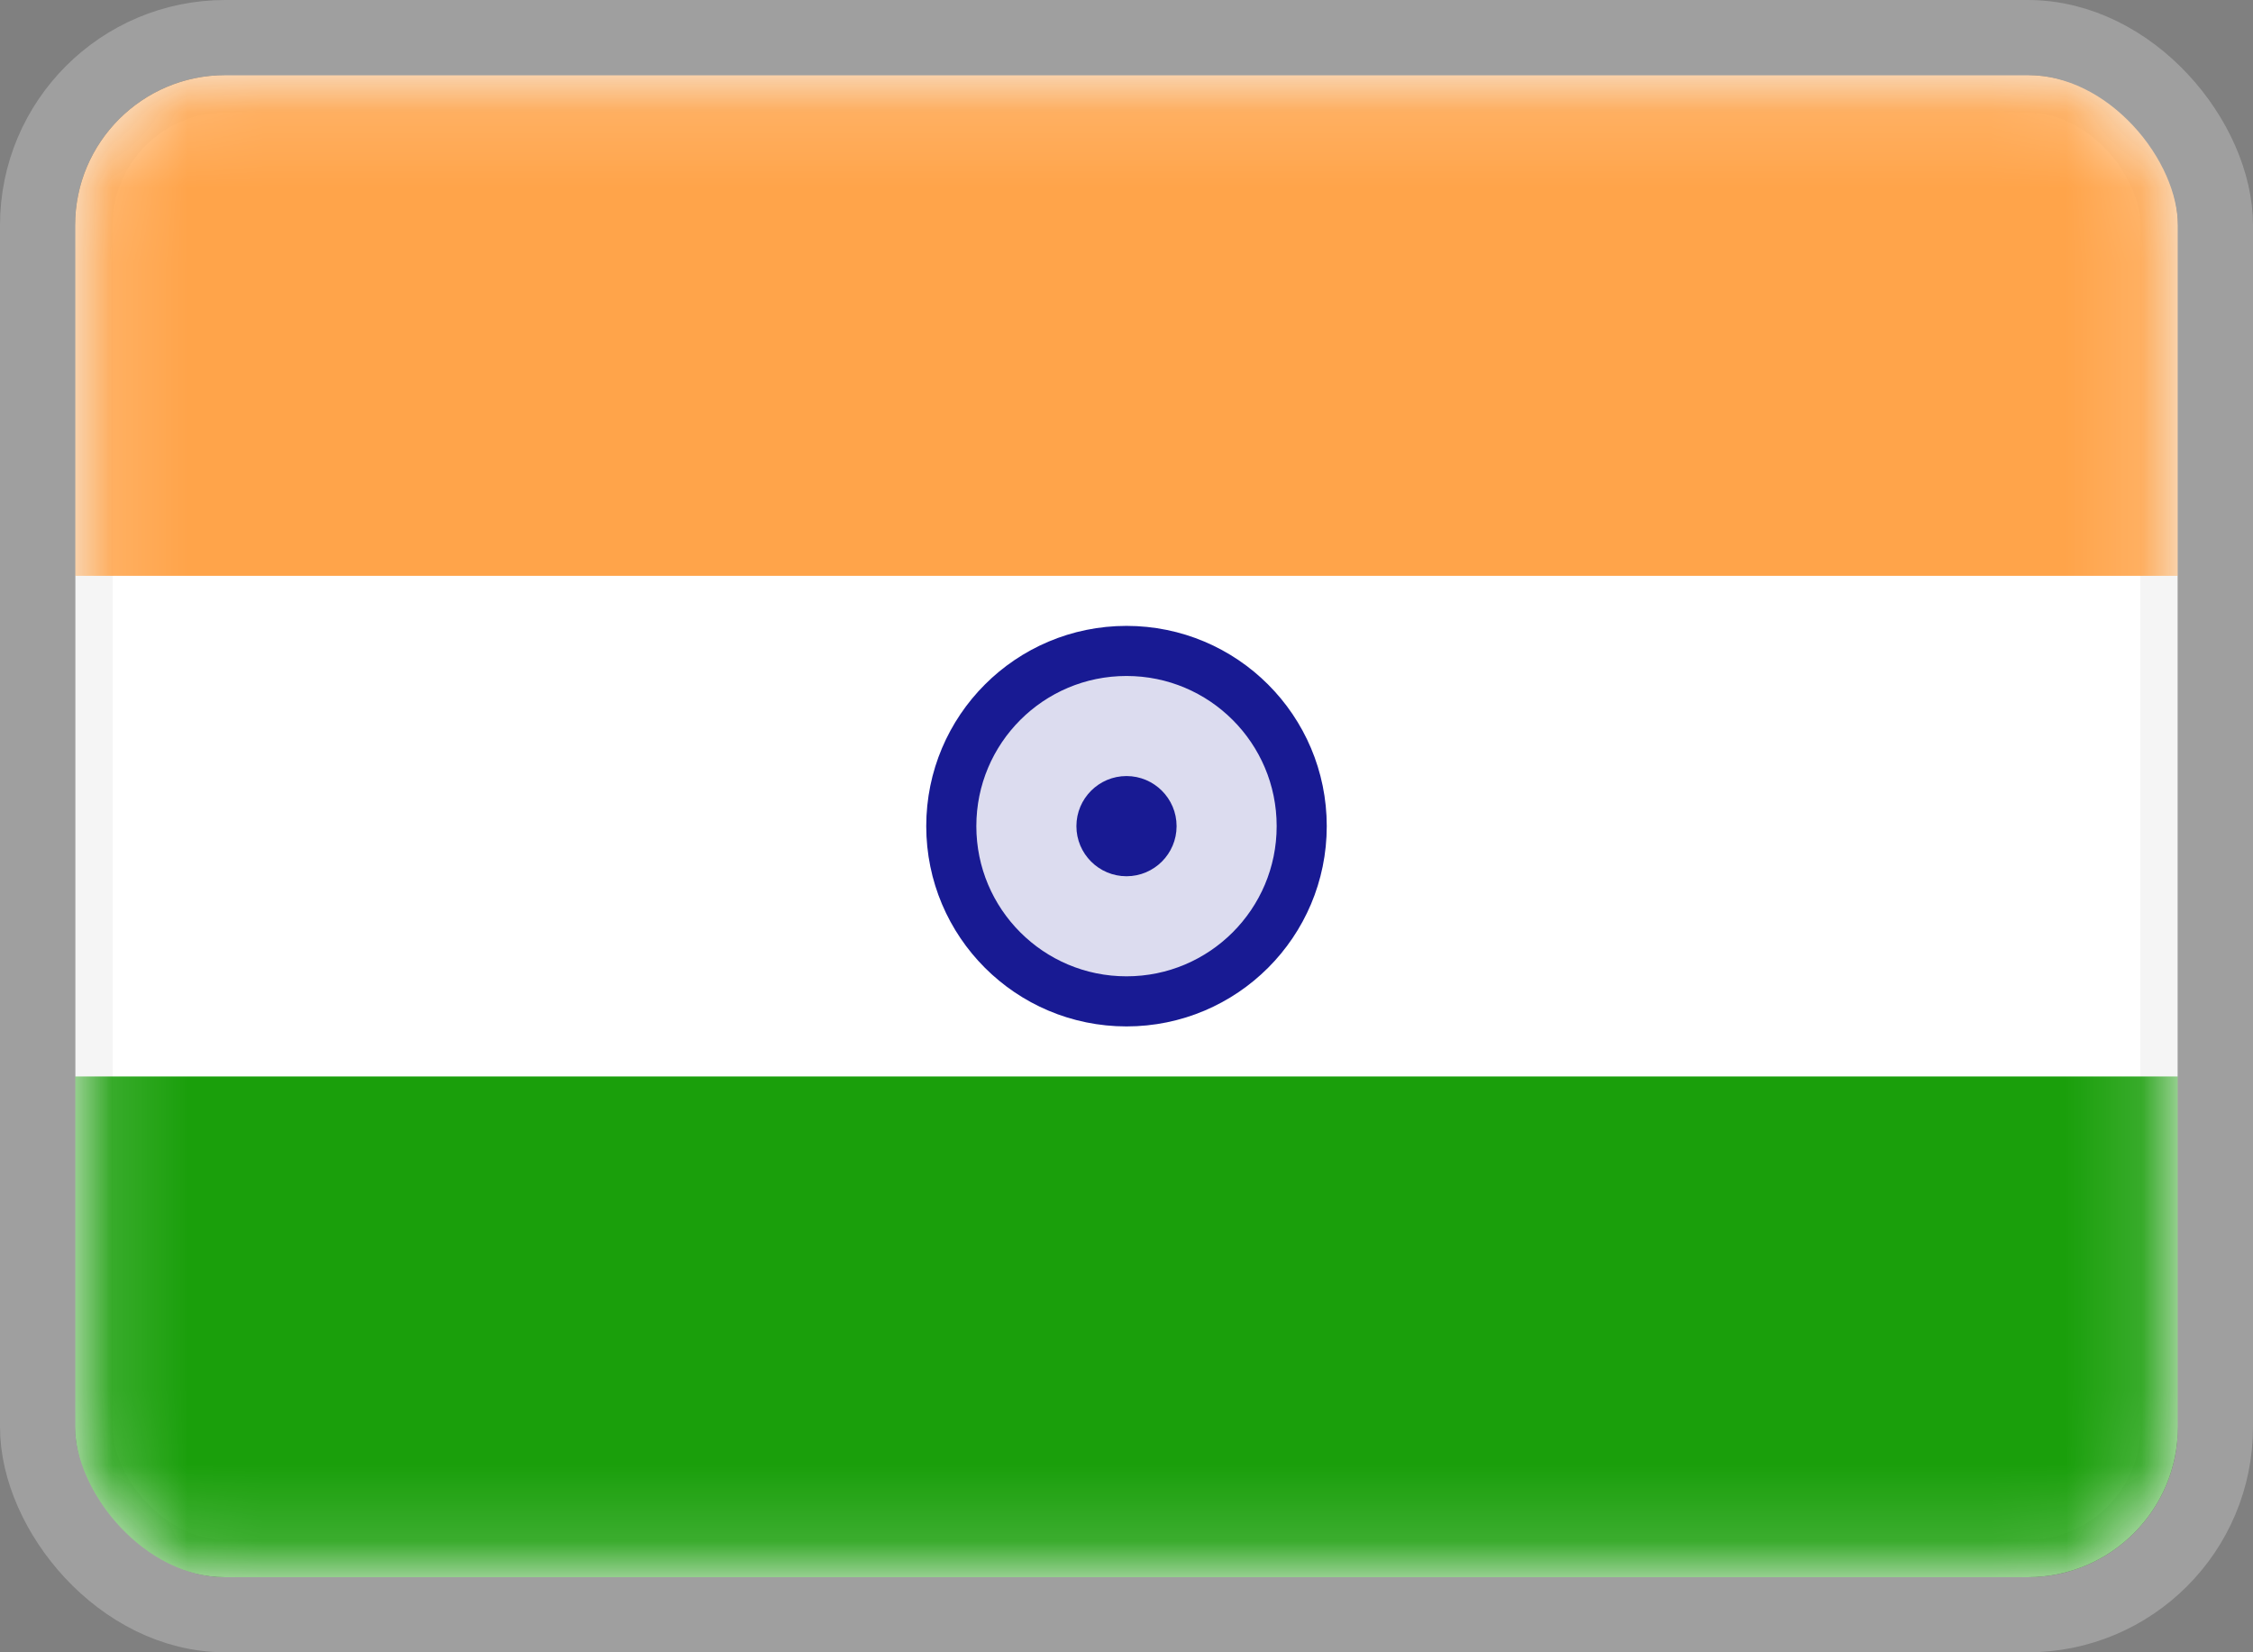 <svg width="30" height="22" viewBox="0 0 30 22" fill="none" xmlns="http://www.w3.org/2000/svg">
<rect x="0" y="0" width="30" height="22" fill="#808080" stroke="none"/>
<rect x="1.25" y="1.25" width="27.5" height="19.5" rx="1.75" fill="white" stroke="#F5F5F5" stroke-width="0.5"/>
<mask id="mask0_1905_8463" style="mask-type:luminance" maskUnits="userSpaceOnUse" x="1" y="1" width="28" height="20">
<rect x="1.25" y="1.25" width="27.5" height="19.5" rx="1.75" fill="white" stroke="white" stroke-width="0.5"/>
</mask>
<g mask="url(#mask0_1905_8463)">
<path fill-rule="evenodd" clip-rule="evenodd" d="M1 7.667H29V1H1V7.667Z" fill="#FFA44A"/>
<path fill-rule="evenodd" clip-rule="evenodd" d="M1 21H29V14.333H1V21Z" fill="#1A9F0B"/>
<path d="M15 13.333C16.289 13.333 17.333 12.289 17.333 11C17.333 9.711 16.289 8.667 15 8.667C13.711 8.667 12.667 9.711 12.667 11C12.667 12.289 13.711 13.333 15 13.333Z" fill="#181A93" fill-opacity="0.15" stroke="#181A93" stroke-width="0.667"/>
<path fill-rule="evenodd" clip-rule="evenodd" d="M15 11.667C15.368 11.667 15.667 11.368 15.667 11C15.667 10.632 15.368 10.333 15 10.333C14.632 10.333 14.333 10.632 14.333 11C14.333 11.368 14.632 11.667 15 11.667Z" fill="#181A93"/>
</g>
<rect x="0.5" y="0.5" width="29" height="21" rx="2.5" stroke="#9F9F9F"/>
</svg>

